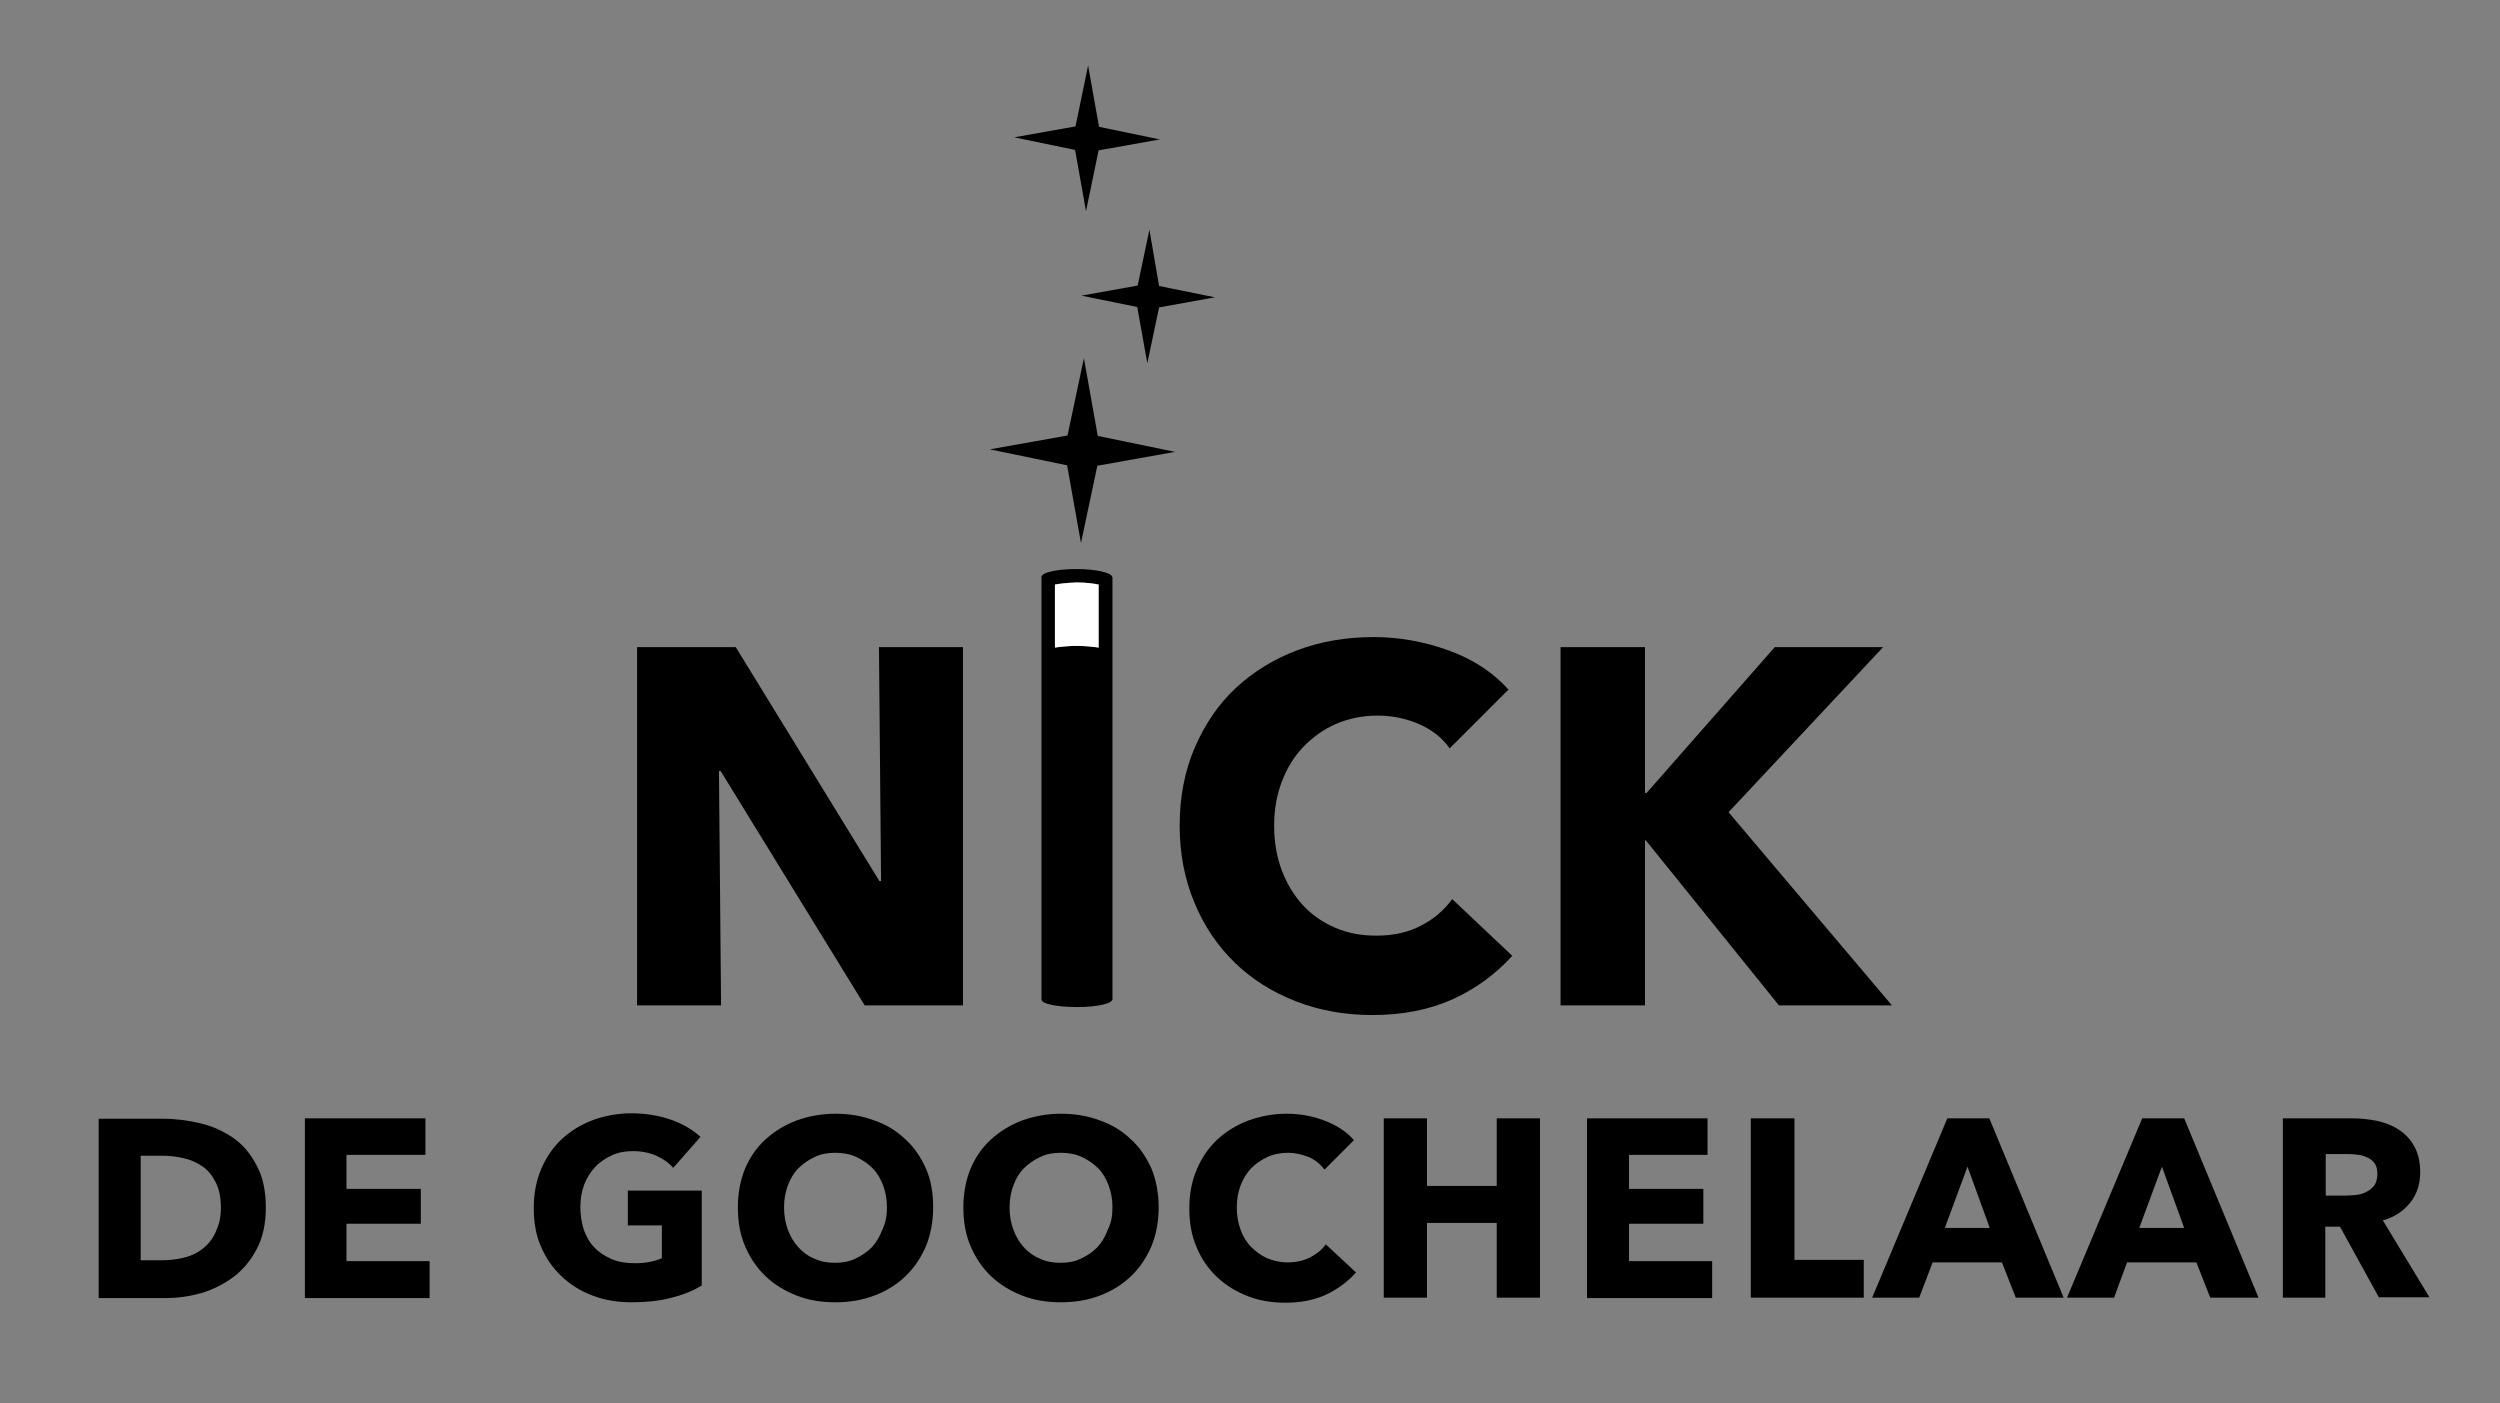 <?xml version="1.0" encoding="utf-8"?>
<!-- Generator: Adobe Illustrator 27.2.0, SVG Export Plug-In . SVG Version: 6.00 Build 0)  -->
<svg version="1.1" id="Layer_1" xmlns="http://www.w3.org/2000/svg" xmlns:xlink="http://www.w3.org/1999/xlink" x="0px" y="0px"
	 viewBox="0 0 595.3 334.2" style="enable-background:new 0 0 595.3 334.2;" xml:space="preserve">
<rect x="0" y="0" width="595.3" height="334.2" fill="#808080" stroke="none"/>
<style type="text/css">
	.st0{fill:#FFFFFF;}
</style>
<g>
	<path d="M63.3,287.6c0,3.7-0.7,7-2.1,9.7c-1.4,2.7-3.2,4.9-5.5,6.7c-2.3,1.7-4.8,3-7.7,3.9c-2.9,0.8-5.7,1.2-8.7,1.2H23.5v-42.7
		h15.4c3,0,6,0.4,8.9,1.1c2.9,0.7,5.5,1.9,7.8,3.5c2.3,1.6,4.1,3.8,5.5,6.5C62.6,280.2,63.3,283.6,63.3,287.6z M52.6,287.6
		c0-2.4-0.4-4.4-1.2-6c-0.8-1.6-1.8-2.9-3.1-3.8c-1.3-0.9-2.8-1.6-4.5-2c-1.7-0.4-3.4-0.6-5.2-0.6h-5.1v24.9h4.9
		c1.8,0,3.6-0.2,5.3-0.6c1.7-0.4,3.2-1.1,4.5-2.1c1.3-1,2.3-2.2,3.1-3.9S52.6,290,52.6,287.6z"/>
	<path d="M72.6,309v-42.7h28.7v8.7H82.5v8.1h17.7v8.3H82.5v8.9h19.8v8.8H72.6z"/>
	<path d="M159.6,309.1c-2.8,0.7-5.8,1-9.1,1c-3.4,0-6.6-0.5-9.4-1.6c-2.9-1.1-5.3-2.6-7.4-4.6c-2.1-2-3.7-4.3-4.9-7.1
		c-1.2-2.7-1.7-5.8-1.7-9.2c0-3.4,0.6-6.5,1.8-9.3c1.2-2.8,2.8-5.1,4.9-7.1c2.1-1.9,4.5-3.4,7.4-4.5c2.8-1,5.8-1.6,9.1-1.6
		c3.4,0,6.5,0.5,9.4,1.5c2.9,1,5.2,2.4,7.1,4.1l-6.5,7.4c-1-1.2-2.3-2.1-4-2.9c-1.6-0.7-3.5-1.1-5.6-1.1c-1.8,0-3.5,0.3-5,1
		c-1.5,0.7-2.9,1.6-4,2.8c-1.1,1.2-2,2.6-2.6,4.2c-0.6,1.6-0.9,3.4-0.9,5.3c0,2,0.3,3.8,0.8,5.4c0.6,1.6,1.4,3.1,2.5,4.2
		c1.1,1.2,2.5,2.1,4.1,2.8c1.6,0.7,3.5,1,5.6,1c1.2,0,2.4-0.1,3.4-0.3c1.1-0.2,2.1-0.5,3-0.9v-7.8h-8.1v-8.3h17.6v22.6
		C164.8,307.5,162.4,308.4,159.6,309.1z"/>
	<path d="M222.2,287.5c0,3.4-0.6,6.5-1.7,9.2c-1.2,2.8-2.8,5.2-4.9,7.2s-4.5,3.5-7.4,4.6c-2.9,1.1-5.9,1.6-9.3,1.6s-6.4-0.5-9.2-1.6
		c-2.8-1.1-5.3-2.6-7.4-4.6s-3.7-4.4-4.9-7.2c-1.2-2.8-1.7-5.9-1.7-9.2c0-3.4,0.6-6.5,1.7-9.2c1.2-2.8,2.8-5.1,4.9-7
		c2.1-1.9,4.5-3.4,7.4-4.5c2.8-1,5.9-1.6,9.2-1.6s6.4,0.5,9.3,1.6c2.9,1,5.3,2.5,7.4,4.5c2.1,1.9,3.7,4.3,4.9,7
		C221.7,281,222.2,284.1,222.2,287.5z M211.2,287.5c0-1.8-0.3-3.6-0.9-5.2c-0.6-1.6-1.4-3-2.5-4.1c-1.1-1.1-2.4-2-3.9-2.7
		c-1.5-0.7-3.2-1-5-1c-1.8,0-3.5,0.3-4.9,1c-1.5,0.7-2.8,1.6-3.9,2.7c-1.1,1.1-1.9,2.5-2.5,4.1c-0.6,1.6-0.9,3.3-0.9,5.2
		c0,1.9,0.3,3.7,0.9,5.3c0.6,1.6,1.4,3,2.5,4.2c1.1,1.2,2.3,2.1,3.8,2.7c1.5,0.7,3.1,1,4.9,1c1.8,0,3.5-0.3,4.9-1
		c1.5-0.7,2.8-1.6,3.9-2.7c1.1-1.2,1.9-2.6,2.5-4.2C210.9,291.2,211.2,289.5,211.2,287.5z"/>
	<path d="M275.9,287.5c0,3.4-0.6,6.5-1.7,9.2c-1.2,2.8-2.8,5.2-4.9,7.2c-2.1,2-4.5,3.5-7.4,4.6c-2.9,1.1-5.9,1.6-9.3,1.6
		c-3.3,0-6.4-0.5-9.2-1.6c-2.8-1.1-5.3-2.6-7.4-4.6s-3.7-4.4-4.9-7.2c-1.2-2.8-1.7-5.9-1.7-9.2c0-3.4,0.6-6.5,1.7-9.2
		c1.2-2.8,2.8-5.1,4.9-7c2.1-1.9,4.5-3.4,7.4-4.5c2.8-1,5.9-1.6,9.2-1.6c3.3,0,6.4,0.5,9.3,1.6c2.9,1,5.3,2.5,7.4,4.5
		c2.1,1.9,3.7,4.3,4.9,7C275.3,281,275.9,284.1,275.9,287.5z M264.9,287.5c0-1.8-0.3-3.6-0.9-5.2c-0.6-1.6-1.4-3-2.5-4.1
		c-1.1-1.1-2.4-2-3.9-2.7c-1.5-0.7-3.2-1-5-1c-1.8,0-3.5,0.3-4.9,1c-1.5,0.7-2.8,1.6-3.9,2.7c-1.1,1.1-1.9,2.5-2.5,4.1
		c-0.6,1.6-0.9,3.3-0.9,5.2c0,1.9,0.3,3.7,0.9,5.3c0.6,1.6,1.4,3,2.5,4.2c1.1,1.2,2.3,2.1,3.8,2.7c1.5,0.7,3.1,1,4.9,1
		c1.8,0,3.5-0.3,4.9-1c1.5-0.7,2.8-1.6,3.9-2.7c1.1-1.2,1.9-2.6,2.5-4.2C264.6,291.2,264.9,289.5,264.9,287.5z"/>
	<path d="M315.7,308.3c-2.8,1.3-6,1.9-9.6,1.9c-3.3,0-6.3-0.5-9.1-1.6c-2.8-1.1-5.2-2.6-7.3-4.6s-3.7-4.4-4.8-7.1
		c-1.2-2.8-1.7-5.8-1.7-9.2c0-3.4,0.6-6.5,1.8-9.3c1.2-2.8,2.8-5.1,4.9-7.1c2.1-1.9,4.5-3.4,7.4-4.5c2.8-1,5.8-1.6,9.1-1.6
		c3,0,6,0.5,8.9,1.6c2.9,1.1,5.3,2.6,7.1,4.7l-7,7c-1-1.3-2.2-2.3-3.8-3c-1.6-0.6-3.2-1-4.8-1c-1.8,0-3.5,0.3-5,1
		c-1.5,0.7-2.8,1.6-3.9,2.7c-1.1,1.2-1.9,2.5-2.5,4.1c-0.6,1.6-0.9,3.3-0.9,5.2c0,1.9,0.3,3.7,0.9,5.3c0.6,1.6,1.4,3,2.5,4.1
		c1.1,1.1,2.3,2,3.8,2.7c1.5,0.6,3.1,1,4.9,1c2,0,3.8-0.4,5.4-1.2c1.5-0.8,2.8-1.8,3.7-3.1l7.2,6.7
		C320.8,305.3,318.5,307,315.7,308.3z"/>
	<path d="M356.4,309v-17.8h-16.6V309h-10.3v-42.7h10.3v16.1h16.6v-16.1h10.3V309H356.4z"/>
	<path d="M377.9,309v-42.7h28.7v8.7h-18.7v8.1h17.7v8.3h-17.7v8.9h19.8v8.8H377.9z"/>
	<path d="M416.9,309v-42.7h10.4v33.7h16.5v9H416.9z"/>
	<path d="M480,309l-3.3-8.4h-16.5L457,309h-11.2l17.9-42.7h10l17.7,42.7H480z M468.5,277.8l-5.4,14.6h10.7L468.5,277.8z"/>
	<path d="M526.3,309l-3.3-8.4h-16.5l-3.1,8.4h-11.2l17.9-42.7h10l17.7,42.7H526.3z M514.8,277.8l-5.4,14.6h10.7L514.8,277.8z"/>
	<path d="M566.5,309l-9.3-16.9h-3.5V309h-10.1v-42.7H560c2.1,0,4,0.2,6,0.6c1.9,0.4,3.7,1.1,5.2,2.1c1.5,1,2.8,2.3,3.7,4
		c0.9,1.6,1.4,3.7,1.4,6.1c0,2.9-0.8,5.3-2.4,7.3c-1.6,2-3.7,3.4-6.5,4.2l11.1,18.3H566.5z M566.1,279.5c0-1-0.2-1.8-0.6-2.4
		c-0.4-0.6-1-1.1-1.6-1.4c-0.7-0.3-1.4-0.6-2.2-0.7c-0.8-0.1-1.6-0.2-2.4-0.2h-5.5v9.9h4.9c0.8,0,1.7-0.1,2.6-0.2
		c0.9-0.1,1.7-0.4,2.4-0.8c0.7-0.4,1.3-0.9,1.8-1.6C565.9,281.4,566.1,280.5,566.1,279.5z"/>
</g>
<path d="M205.9,239.4l-34.3-55.8h-0.4l0.5,55.8h-20v-85.3h23.5l34.2,55.7h0.4l-0.5-55.7h20v85.3H205.9z"/>
<path d="M346,237.9c-5.5,2.5-11.9,3.8-19.2,3.8c-6.6,0-12.7-1.1-18.3-3.3c-5.6-2.2-10.4-5.2-14.5-9.2c-4.1-4-7.3-8.7-9.6-14.3
	c-2.3-5.5-3.5-11.6-3.5-18.3c0-6.8,1.2-13,3.6-18.6c2.4-5.5,5.6-10.3,9.8-14.2c4.2-3.9,9.1-6.9,14.7-9c5.6-2.1,11.7-3.1,18.2-3.1
	c6,0,12,1.1,17.8,3.2c5.8,2.1,10.5,5.2,14.2,9.3l-14,14c-1.9-2.7-4.5-4.6-7.6-5.9c-3.1-1.3-6.3-1.9-9.6-1.9c-3.6,0-6.9,0.7-9.9,2
	s-5.6,3.2-7.8,5.5c-2.2,2.3-3.9,5.1-5.1,8.3c-1.2,3.2-1.8,6.6-1.8,10.4c0,3.9,0.6,7.4,1.8,10.6c1.2,3.2,2.9,6,5,8.3
	c2.1,2.3,4.7,4.1,7.7,5.4c3,1.3,6.2,1.9,9.8,1.9c4.1,0,7.7-0.8,10.7-2.4c3.1-1.6,5.5-3.7,7.4-6.3l14.3,13.5
	C356.2,231.9,351.5,235.4,346,237.9z"/>
<path d="M423.6,239.4l-31.7-39.3h-0.2v39.3h-20.1v-85.3h20.1v34.7h0.4l30.5-34.7h25.8l-36.8,39.3l38.9,46H423.6z"/>
<polygon points="256,35.7 241.5,32.7 256.1,30.1 259.1,15.6 261.7,30.2 276.2,33.2 261.6,35.8 258.6,50.3 "/>
<polygon points="254.1,110.8 235.7,107 254.2,103.7 258.1,85.3 261.4,103.8 279.8,107.6 261.3,110.9 257.4,129.3 "/>
<polygon points="270.8,73.1 257.5,70.4 270.9,68 273.7,54.7 276,68.1 289.3,70.8 276,73.2 273.2,86.5 "/>
<g>
	<path d="M264.8,137.4c0-1-3.8-1.9-8.4-1.9c-4.7,0-8.4,0.8-8.4,1.9c0,0,0,0,0,0V238c0,0.5,0.9,1,2.5,1.3c1.5,0.3,3.6,0.5,6,0.5
		c4.7,0,8.4-0.8,8.4-1.9V137.4L264.8,137.4C264.8,137.4,264.8,137.4,264.8,137.4z M261.6,154.2c-1.4-0.2-3.2-0.4-5.2-0.4
		c-2,0-3.8,0.2-5.2,0.4v-15c1.1-0.2,2.8-0.5,5.2-0.5c2.4,0,4.1,0.2,5.2,0.5V154.2z"/>
	<path class="st0" d="M251.2,139.2v15c1.4-0.2,3.2-0.4,5.2-0.4c2,0,3.8,0.2,5.2,0.4v-15c-1.1-0.2-2.8-0.5-5.2-0.5
		C254,138.8,252.2,139,251.2,139.2z"/>
</g>
</svg>
